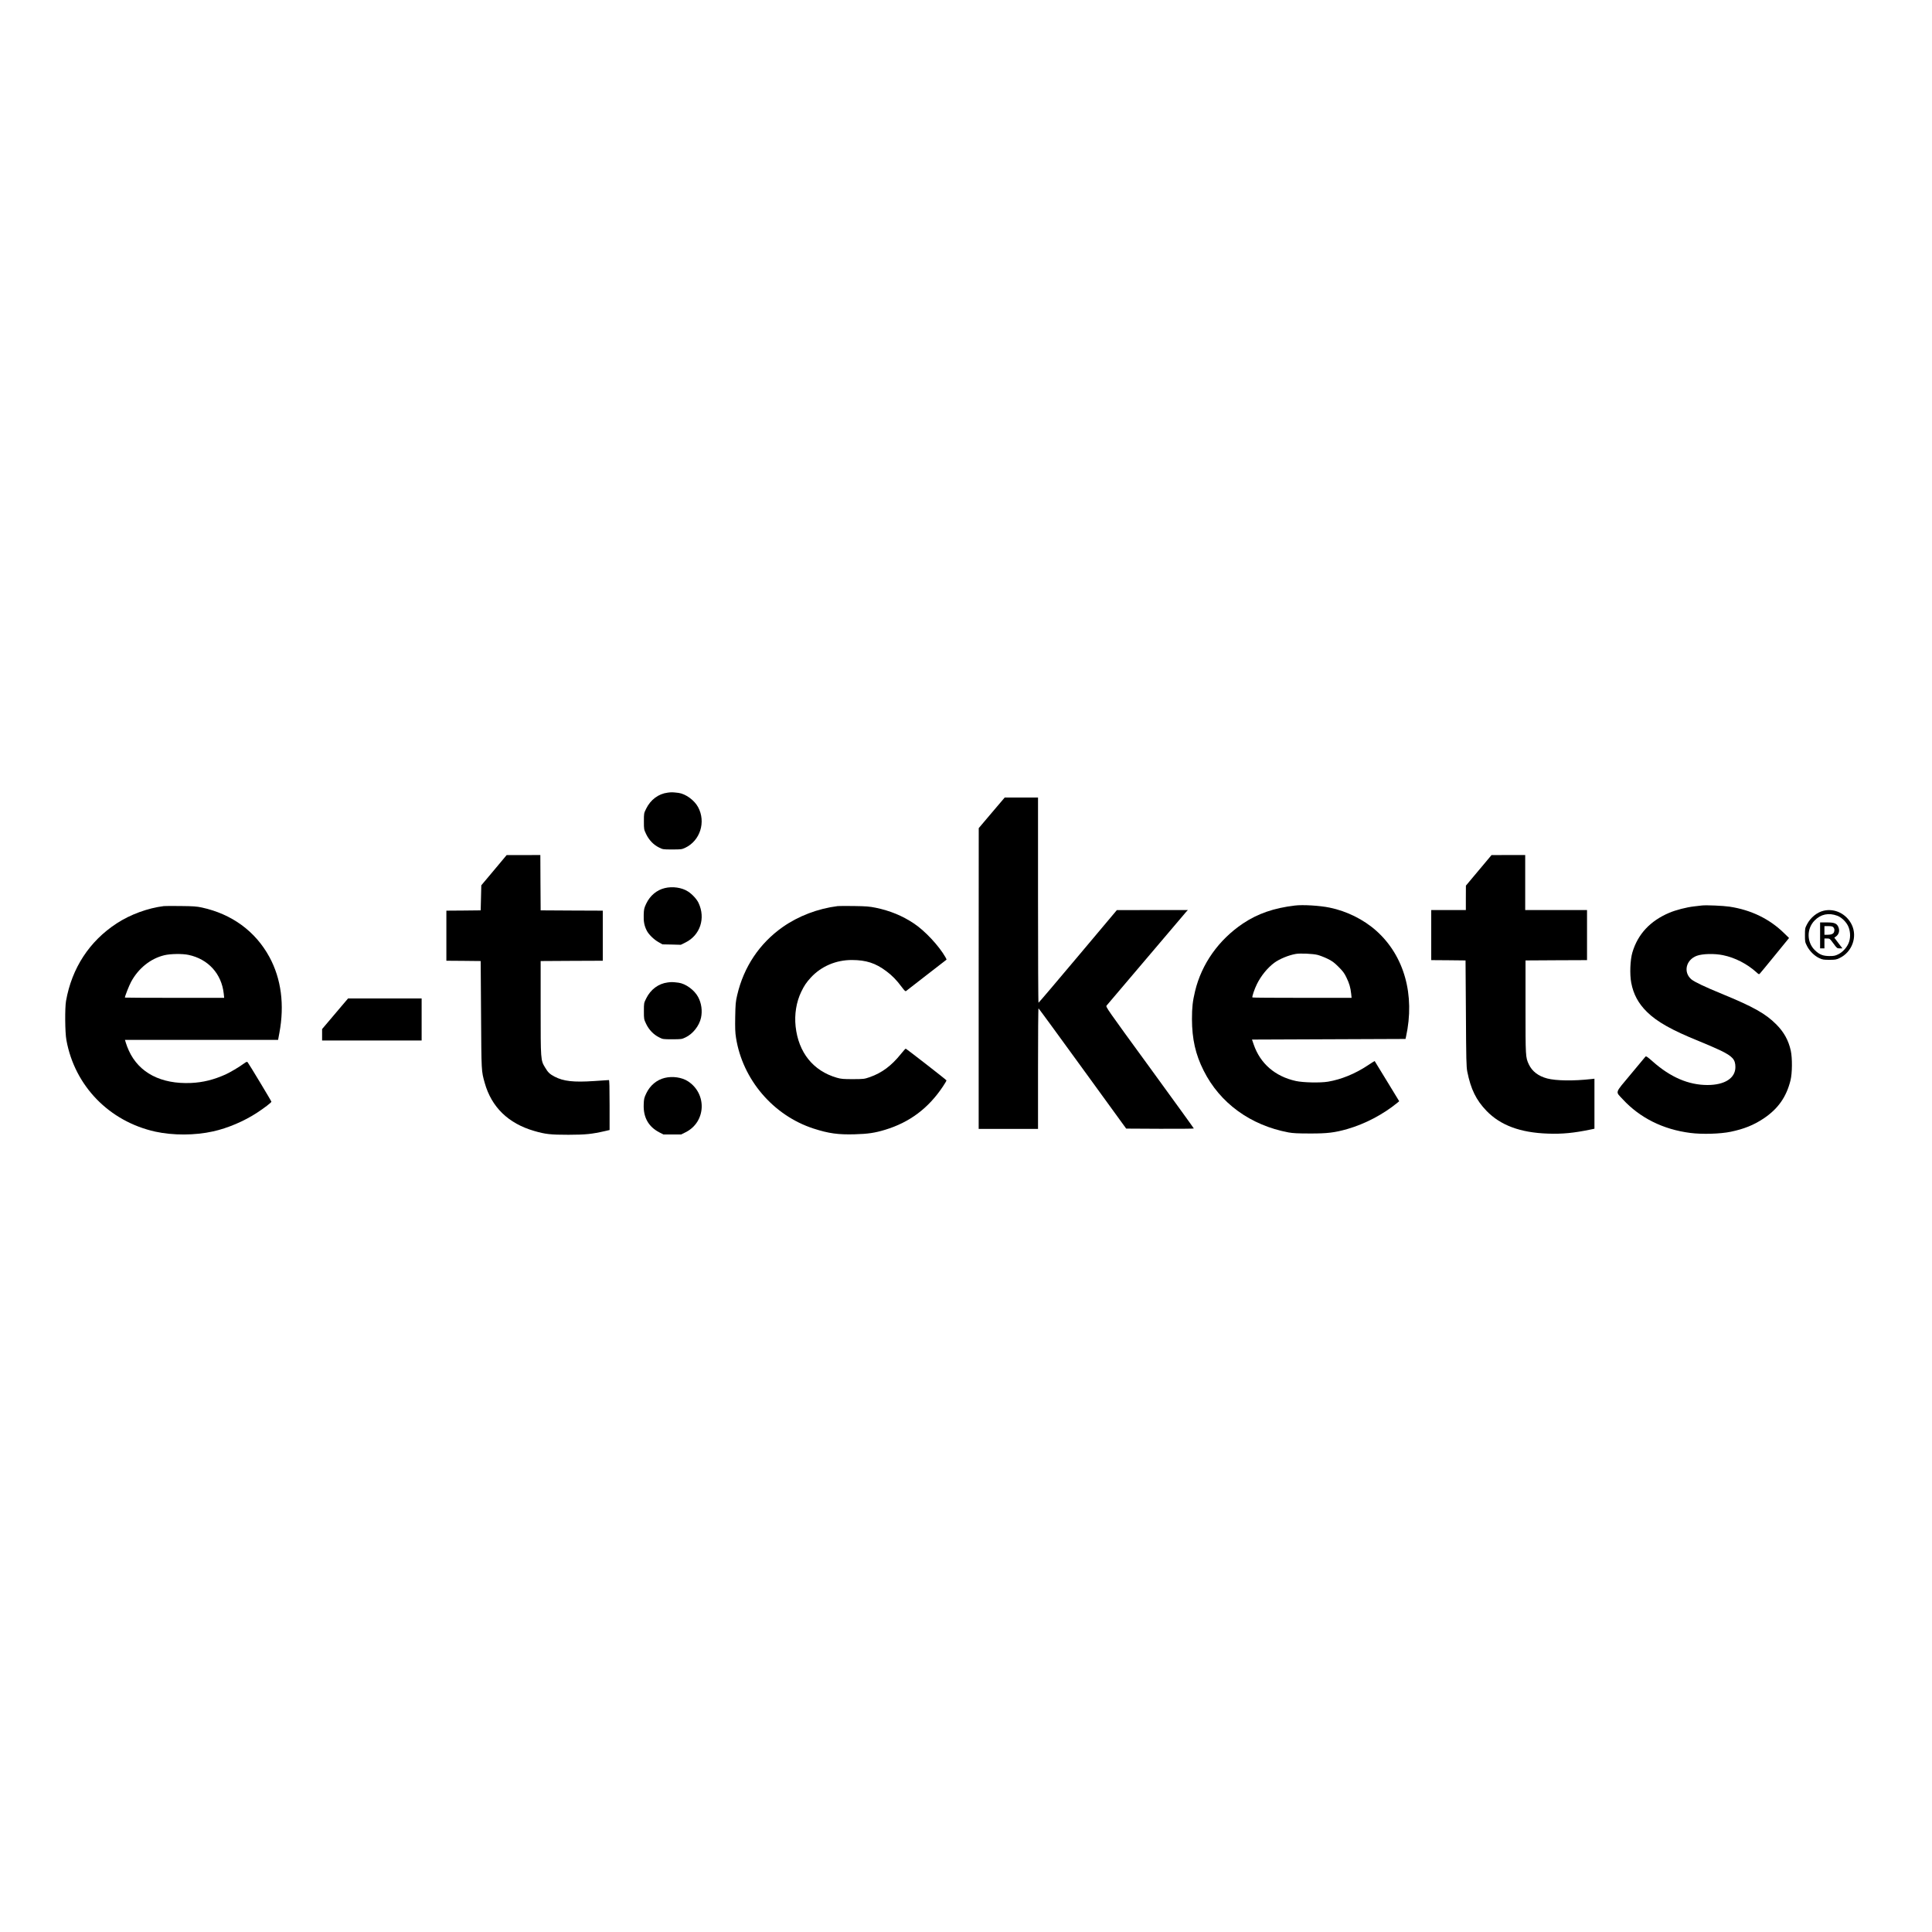 <?xml version="1.0" standalone="no"?>
<!DOCTYPE svg PUBLIC "-//W3C//DTD SVG 20010904//EN"
 "http://www.w3.org/TR/2001/REC-SVG-20010904/DTD/svg10.dtd">
<svg version="1.0" xmlns="http://www.w3.org/2000/svg"
 width="3125pt" height="3125pt" viewBox="0 0 3125 3125"
 preserveAspectRatio="xMidYMid meet">
<g transform="translate(0,3125) scale(0.1,-0.1)"
fill="#000000" stroke="none">
<path d="M10800 18429 c-150 -19 -276 -113 -348 -259 -37 -75 -37 -75 -37
-205 0 -129 0 -130 37 -208 46 -95 118 -171 207 -215 64 -32 65 -32 215 -32
145 0 153 1 211 28 240 114 336 417 207 656 -60 113 -203 216 -317 231 -99 12
-111 12 -175 4z"/>
<path d="M16041 18103 l-210 -248 -1 -2432 0 -2433 480 0 480 0 0 975 c0 536
3 975 8 975 4 -1 324 -438 712 -973 l706 -972 547 -3 c301 -1 547 1 547 5 0 5
-322 449 -714 988 -698 957 -714 980 -697 1000 10 11 298 351 641 755 343 404
634 747 648 763 l26 27 -575 0 -574 -1 -630 -749 c-346 -412 -633 -749 -637
-749 -5 -1 -8 746 -8 1659 l0 1660 -269 0 -270 0 -210 -247z"/>
<path d="M7990 17174 l-205 -244 -5 -203 -5 -202 -277 -3 -278 -2 0 -405 0
-405 278 -2 277 -3 6 -870 c6 -932 5 -906 59 -1100 110 -393 382 -657 800
-778 181 -53 264 -62 555 -62 278 1 374 10 596 61 l69 16 0 404 c0 290 -3 404
-11 404 -6 0 -115 -7 -241 -16 -331 -22 -494 -4 -639 72 -77 41 -105 67 -153
148 -71 118 -71 119 -71 966 l0 755 503 3 502 2 0 405 0 405 -502 2 -503 3 -3
448 -2 447 -273 -1 -272 0 -205 -245z"/>
<path d="M23918 17172 l-207 -247 -1 -197 0 -198 -280 0 -280 0 0 -405 0 -405
278 -2 277 -3 6 -855 c4 -756 7 -865 22 -943 57 -285 144 -462 311 -635 226
-234 547 -353 991 -368 233 -9 425 10 698 67 l57 12 0 405 0 404 -52 -6 c-287
-32 -570 -28 -713 10 -143 38 -243 115 -296 227 -54 116 -54 121 -54 932 l0
750 498 3 497 2 0 405 0 405 -500 0 -500 0 0 445 0 445 -272 0 -273 -1 -207
-247z"/>
<path d="M10752 16885 c-129 -31 -238 -122 -299 -251 -34 -72 -38 -88 -41
-180 -4 -108 9 -178 50 -258 31 -61 115 -143 188 -184 l65 -37 149 -3 148 -4
75 37 c238 117 329 392 212 640 -29 62 -102 141 -172 186 -97 63 -249 85 -375
54z"/>
<path d="M20945 16603 c-339 -40 -602 -131 -841 -291 -392 -264 -668 -653
-774 -1095 -39 -163 -50 -261 -50 -452 1 -320 57 -571 189 -832 263 -525 756
-884 1373 -1000 73 -13 149 -17 348 -17 281 -1 400 14 606 73 284 82 576 235
808 425 l28 24 -197 323 c-109 178 -199 325 -200 327 -1 1 -52 -31 -112 -71
-203 -135 -428 -227 -642 -263 -127 -21 -403 -15 -521 11 -335 74 -575 281
-681 589 l-28 81 1241 5 1242 5 8 35 c149 676 -28 1310 -480 1714 -205 183
-477 318 -754 375 -157 33 -436 50 -563 34z m365 -798 c36 -9 107 -36 159 -61
78 -38 109 -60 181 -132 71 -71 95 -103 128 -172 46 -94 67 -164 77 -263 l7
-67 -799 0 c-440 0 -802 2 -805 6 -10 9 33 137 74 219 67 134 169 259 278 341
84 62 230 123 348 144 67 13 276 4 352 -15z"/>
<path d="M27530 16604 c-19 -2 -78 -9 -130 -15 -122 -14 -292 -58 -399 -103
-309 -131 -509 -345 -597 -641 -36 -121 -45 -353 -19 -490 35 -186 114 -334
254 -472 163 -161 403 -296 841 -473 124 -50 284 -120 355 -154 189 -93 235
-144 235 -266 0 -179 -172 -290 -452 -290 -306 0 -599 126 -886 381 -86 76
-106 89 -117 78 -6 -8 -115 -137 -240 -288 -262 -315 -248 -270 -127 -402 278
-301 653 -488 1092 -544 193 -25 487 -16 655 19 215 45 371 108 529 213 236
157 371 349 438 621 28 115 30 356 4 477 -37 168 -110 300 -235 426 -175 175
-372 285 -881 494 -278 114 -441 192 -492 234 -134 114 -89 315 87 381 92 34
285 39 425 10 195 -40 389 -140 542 -278 38 -35 39 -35 57 -16 10 10 119 143
243 295 l226 277 -77 75 c-238 234 -536 379 -887 432 -101 15 -378 27 -444 19z"/>
<path d="M2650 16594 c-259 -32 -543 -136 -763 -280 -441 -288 -725 -723 -819
-1254 -20 -116 -17 -509 6 -633 134 -741 691 -1315 1437 -1481 288 -63 643
-62 937 4 236 52 500 165 707 300 121 79 235 167 235 180 0 10 -367 619 -385
639 -11 11 -22 6 -66 -26 -75 -55 -214 -137 -290 -172 -192 -86 -364 -129
-559 -138 -484 -21 -841 163 -1005 521 -18 39 -40 95 -48 124 l-16 52 1238 0
1239 0 21 113 c85 454 30 875 -161 1227 -227 417 -607 695 -1093 801 -84 18
-139 22 -340 24 -132 2 -256 1 -275 -1z m398 -789 c319 -67 536 -305 571 -627
l7 -68 -803 0 c-442 0 -803 2 -803 4 0 22 67 193 100 254 118 219 314 377 537
431 98 24 291 27 391 6z"/>
<path d="M13550 16594 c-319 -40 -635 -160 -890 -339 -375 -264 -630 -645
-736 -1101 -25 -107 -28 -142 -32 -350 -3 -185 -1 -253 13 -340 106 -675 601
-1256 1253 -1468 244 -79 399 -101 670 -93 210 6 322 22 489 73 396 120 702
349 937 704 31 46 56 89 55 95 0 8 -637 503 -659 513 -4 1 -39 -37 -78 -86
-152 -190 -308 -306 -502 -374 -93 -32 -98 -32 -275 -33 -159 0 -189 3 -260
23 -382 111 -620 407 -666 829 -21 195 11 395 91 561 48 100 84 153 156 231
168 182 408 284 665 283 229 -1 381 -50 554 -180 92 -68 167 -144 249 -255 52
-69 61 -76 75 -64 9 8 158 123 331 257 173 134 317 245 319 247 3 2 -5 20 -17
41 -105 184 -334 429 -510 545 -187 125 -386 206 -616 254 -104 21 -153 25
-351 28 -126 2 -246 1 -265 -1z"/>
<path d="M29497 16519 c-107 -25 -212 -111 -269 -220 -32 -61 -33 -69 -33
-175 0 -105 1 -113 34 -177 41 -81 119 -158 198 -195 52 -24 70 -27 163 -27
93 0 112 3 162 27 205 96 296 345 199 543 -86 174 -274 267 -454 224z m221
-81 c73 -27 153 -107 183 -185 33 -85 32 -189 -3 -265 -35 -76 -98 -142 -167
-175 -48 -23 -68 -27 -141 -27 -103 1 -157 22 -229 89 -138 129 -143 350 -10
486 99 102 227 129 367 77z"/>
<path d="M29440 16120 l0 -210 35 0 35 0 0 80 0 80 43 0 c42 0 44 -1 102 -80
58 -79 60 -80 102 -80 l44 0 -66 87 -65 86 22 16 c52 35 69 95 44 155 -25 60
-64 76 -188 76 l-108 0 0 -210z m213 133 c19 -23 23 -41 14 -74 -8 -33 -44
-49 -107 -49 l-50 0 0 70 0 70 63 0 c48 0 68 -4 80 -17z"/>
<path d="M10800 15359 c-150 -19 -276 -113 -348 -259 -37 -75 -37 -75 -37
-205 0 -129 0 -130 37 -208 46 -95 119 -171 209 -216 61 -31 64 -31 213 -31
147 0 153 1 214 30 119 56 223 188 251 318 24 114 7 236 -47 336 -60 113 -203
216 -317 231 -99 12 -111 12 -175 4z"/>
<path d="M5526 14978 c-57 -68 -151 -179 -210 -248 l-106 -125 0 -92 0 -93
805 0 805 0 0 340 0 340 -595 0 -595 0 -104 -122z"/>
<path d="M10752 13815 c-129 -31 -238 -122 -299 -251 -34 -72 -38 -88 -41
-180 -8 -207 77 -358 251 -449 l68 -35 143 0 143 0 73 36 c330 165 350 622 37
825 -97 63 -249 85 -375 54z"/>
</g>
</svg>
